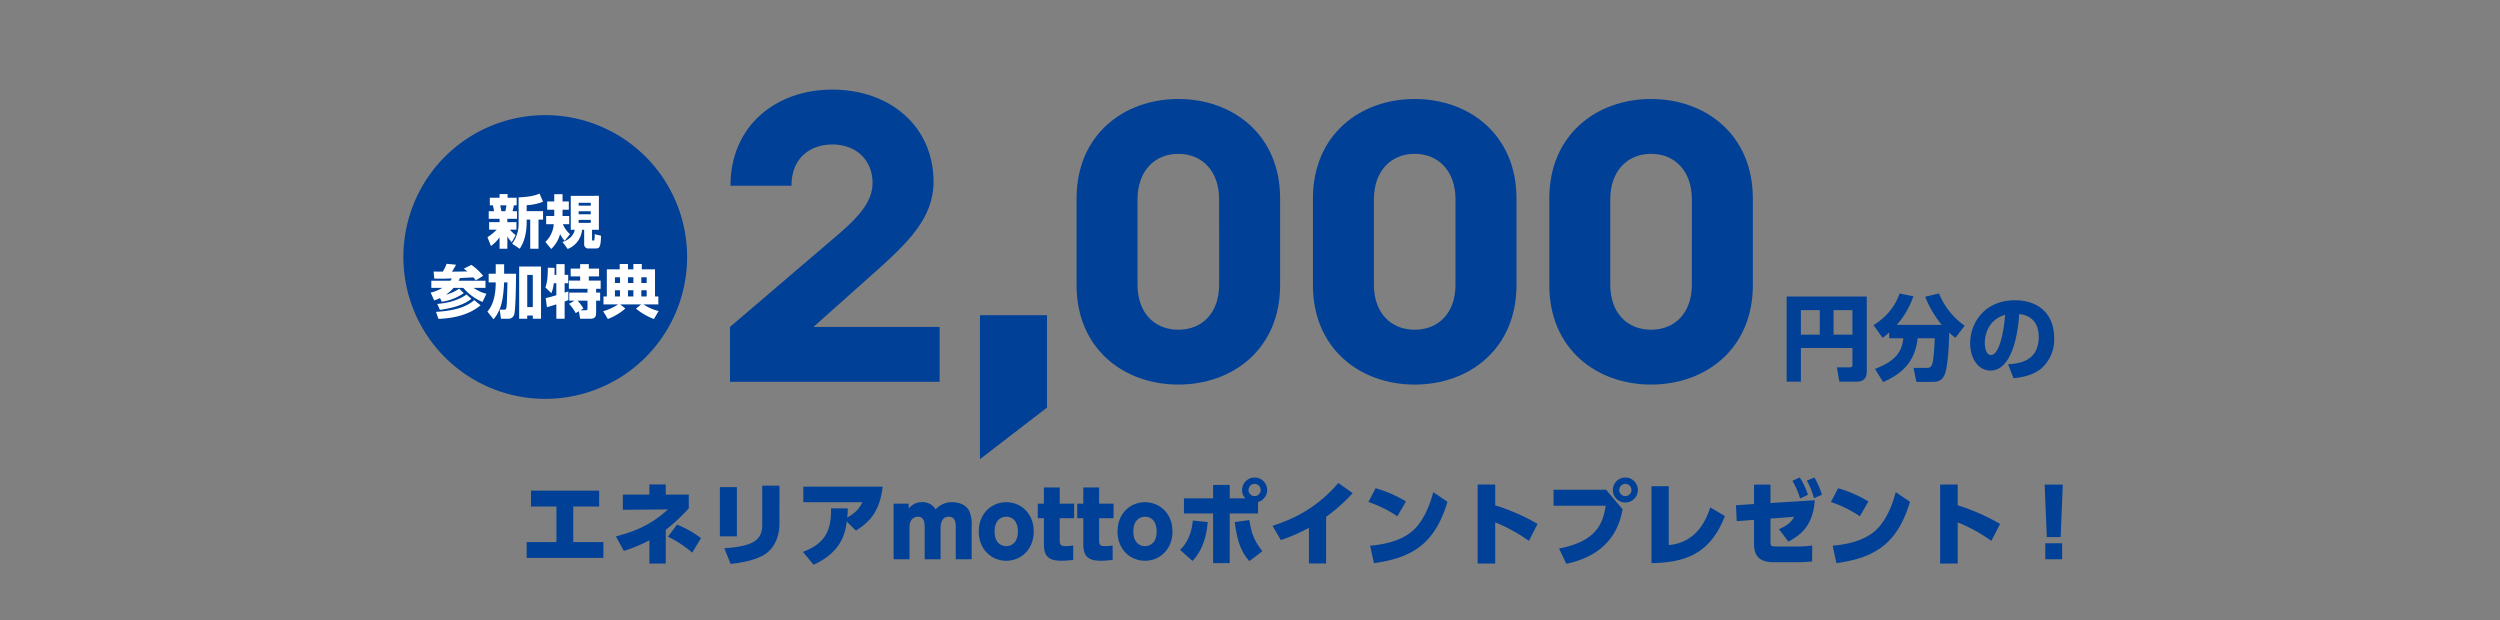 <svg xmlns="http://www.w3.org/2000/svg" width="1000" height="248" viewBox="0 0 1000 248">
  <rect x="0" y="0" width="1000" height="248" fill="#808080" stroke="none"/>
  <g id="txt_present" transform="translate(1431 -1221.88)">
    <rect id="長方形_5434" data-name="長方形 5434" width="1000" height="248" transform="translate(-1431 1221.88)" fill="#fff" opacity="0"/>
    <path id="パス_14952" data-name="パス 14952" d="M-294.483-21.09h10.36v-6.364h-27.269v6.364h10.175V-6.882h-11.914V-.555h30.71V-6.882h-12.062Zm30.451-4.773h-10.619V-19.8l18.056-.148c-5.957,5.439-11.877,8.473-20.831,10.8l3.182,5.809a62.589,62.589,0,0,0,10.212-4.255V1.7h6.549V-11.766a75.938,75.938,0,0,0,9.213-8.621v-5.476h-9.213v-4.07h-6.549Zm20.646,17.39a43.434,43.434,0,0,0-9.583-5.4L-256.6-9.028a43.484,43.484,0,0,1,9.7,6.364ZM-229.03-28.86h-6.808V-9.176h6.808Zm17.02-.592h-6.882V-13.69c0,6.364-4.218,8.51-15.17,9.287l2.516,6.253c6.734-.74,10.249-1.961,12.8-3.293,4.7-2.479,6.734-7.659,6.734-12.765Zm13.653,31.635c11.47-5.217,12.654-12.95,13.283-17.279l3.626,3.626c5.809-3.552,9.583-7.918,10.73-17.575h-31.746v6.216h23.606c-1.295,2.849-2.886,4.292-6.031,6.142.111-1.11.185-1.813.222-3.663l-6.7-.037c.074,7.548-1.295,13.727-11.248,17.427ZM-147.556,0V-12.691c0-1.11.259-4.329,3.256-4.329,2.812,0,2.812,2.812,2.812,4.218V0h6.364V-13.135a13.562,13.562,0,0,0-.888-5.994c-1.443-3.071-4.884-3.7-6.845-3.7a8.477,8.477,0,0,0-6.66,2.886,6.147,6.147,0,0,0-5.365-2.923,6.719,6.719,0,0,0-5.439,2.627v-2h-6.031V0h6.364V-12.839c0-3.848,2.627-4.181,3.367-4.181,2.7,0,2.7,2.849,2.7,4.218V0Zm15.281-11.137c0,7.289,5.18,11.729,10.989,11.729,5.846,0,10.989-4.477,10.989-11.729,0-7.215-5.143-11.692-10.989-11.692C-127.1-22.829-132.275-18.389-132.275-11.137Zm6.327,0c0-5.032,3.145-5.883,4.662-5.883,3.071,0,4.662,2.516,4.662,5.883,0,4.958-3.071,5.883-4.662,5.883-1.406,0-4.662-.74-4.662-5.883Zm19.721-11.1h-2.442v5.809h2.442v9.472c0,3.959.185,7.548,6.919,7.548A31.887,31.887,0,0,0-94.5.222V-5.513a20.482,20.482,0,0,1-3.145.259c-1.7,0-2.257-.481-2.257-2.22v-8.954h5.772v-5.809H-99.9v-6.475h-6.327Zm15.762,0h-2.442v5.809h2.442v9.472c0,3.959.185,7.548,6.919,7.548a31.886,31.886,0,0,0,4.81-.37V-5.513a20.482,20.482,0,0,1-3.145.259c-1.7,0-2.257-.481-2.257-2.22v-8.954h5.772v-5.809h-5.772v-6.475h-6.327Zm13.69,11.1C-76.775-3.848-71.6.592-65.786.592-59.94.592-54.8-3.885-54.8-11.137c0-7.215-5.143-11.692-10.989-11.692-5.811,0-10.986,4.44-10.986,11.692Zm6.327,0c0-5.032,3.145-5.883,4.662-5.883,3.071,0,4.662,2.516,4.662,5.883,0,4.958-3.071,5.883-4.662,5.883-1.406,0-4.662-.74-4.662-5.883Zm38.554-13.246v-5.365h-6.66v5.365H-50.209v6.068h11.655V1.554h6.66V-18.315h11.322V-22.9a5.02,5.02,0,0,0,3.663-4.81A5.03,5.03,0,0,0-21.941-32.7a5,5,0,0,0-5,5,4.6,4.6,0,0,0,1.3,3.33Zm9.953-5.772a2.44,2.44,0,0,1,1.727.715,2.44,2.44,0,0,1,.714,1.727,2.44,2.44,0,0,1-.715,1.727,2.44,2.44,0,0,1-1.727.715,2.44,2.44,0,0,1-1.727-.715,2.44,2.44,0,0,1-.715-1.727,2.44,2.44,0,0,1,.715-1.728,2.44,2.44,0,0,1,1.728-.714ZM-46.805.666c4.292-4.44,5.7-10.545,6.1-15.54l-5.957-.629c-.37,4.4-1.887,8.7-5.106,11.729ZM-29.9-14.874c1,7.659,2.516,11.8,5.846,15.614l5.217-3.959c-3.552-4.625-4.292-7.141-5.217-12.469ZM6.66-16.983a67.5,67.5,0,0,0,10.619-9.472l-5.735-4.07C2.923-20.35-6.808-15.947-14.763-13.394l3.293,5.7A67.084,67.084,0,0,0-.222-12.58V1.665H6.66Zm31.931-6.142a49.472,49.472,0,0,0-12.136-5.291L23.569-22.9A46.916,46.916,0,0,1,35.15-17.2ZM25.789,1.554C40.441-.518,49.987-5.55,55.2-22.977l-5.7-3.885C47.989-20.868,45.177-14.8,41.292-11.4c-5.55,4.921-14.171,5.7-17.02,5.957ZM91.242-14.134A81.409,81.409,0,0,0,74.3-21.571V-29.9H67.27V1.7H74.3V-14.763a64.773,64.773,0,0,1,13.468,7.4Zm35.113-18.574a5,5,0,0,0-4.995,4.995,4.974,4.974,0,0,0,1.455,3.541,4.974,4.974,0,0,0,3.54,1.459,5,5,0,0,0,5-5,5,5,0,0,0-4.995-4.995Zm0,2.553a2.463,2.463,0,0,1,2.442,2.442,2.44,2.44,0,0,1-.715,1.727,2.44,2.44,0,0,1-1.727.715,2.416,2.416,0,0,1-1.735-.707,2.416,2.416,0,0,1-.707-1.735,2.44,2.44,0,0,1,.715-1.727,2.44,2.44,0,0,1,1.727-.715ZM97.643-27.824v6.4h20.868C117.364-14.5,115.033-7.215,99.826-4.292l2.923,6.1c18.981-4,21.571-17.094,22.5-21.793l-6.623-7.844Zm46.065-1.406h-6.919V1.554c12.913-.3,23.347-3.182,29.378-18.833l-5.846-3.478c-4.329,13.616-13.283,14.689-16.613,15.1Zm40.7,12.95,9.472-.7c-1.147,2-2.553,3.478-6.1,4.921l3.774,5c6.549-3.4,9.916-7.955,10.582-16.539l-17.728,1.1v-7.363h-6.586v7.77l-7.215.481.3,6.364,6.919-.518v9.435c0,3.293.666,7.511,7.807,7.511H195.8c1.665,0,4.329-.222,5.254-.3l.046-6.43a33.7,33.7,0,0,1-5.439.444h-8.584c-2.479,0-2.664-.148-2.664-1.924Zm8.769-15.1a29.6,29.6,0,0,1,3.071,7.067l3.145-1.48a30.386,30.386,0,0,0-3.256-6.919Zm5.772-.074a29.191,29.191,0,0,1,2.849,7.03l3.182-1.369a30.663,30.663,0,0,0-3-6.919Zm24.642,8.325a49.472,49.472,0,0,0-12.136-5.291l-2.886,5.52a46.917,46.917,0,0,1,11.581,5.7ZM210.791,1.55c14.652-2.072,24.2-7.1,29.415-24.531l-5.7-3.885c-1.517,5.994-4.329,12.062-8.214,15.466-5.55,4.921-14.171,5.7-17.02,5.957Zm65.453-15.688A81.409,81.409,0,0,0,259.3-21.571V-29.9h-7.03V1.7h7.03V-14.763a64.774,64.774,0,0,1,13.468,7.4Zm17.834-15.725.851,20.979h5.55l.851-20.979ZM294.335,0h6.734V-6.4h-6.734Z" transform="translate(-907.213 1445.589)" fill="#004097"/>
    <g id="グループ_11322" data-name="グループ 11322" transform="translate(-1269.646 1213.367)">
      <g id="グループ_11319" data-name="グループ 11319">
        <path id="パス_13083" data-name="パス 13083" d="M96.872,71.183a56.747,56.747,0,1,1-80.252,0,56.747,56.747,0,0,1,80.252,0" fill="#004097"/>
      </g>
    </g>
    <path id="パス_14950" data-name="パス 14950" d="M1.518,1.1a16.027,16.027,0,0,0,3.45-3.473V2.185H8.073v-4.9a12.557,12.557,0,0,0,1.771,2.3L11.408-3.29A12.141,12.141,0,0,1,9.085-5.451h2.622v-2.99H8.073V-9.8h3.864v-3.036H10.143a23.578,23.578,0,0,0,.552-2.346h1.1v-3.036H8.165V-19.69h-3.2v1.472H1.058v3.036H2.277c.276,1.035.437,2.07.483,2.346H.621V-9.8H4.968v1.357H.782v2.99H3.818A18.521,18.521,0,0,1,.118-2.44ZM7.7-15.18a18.43,18.43,0,0,1-.437,2.346H5.681c-.092-.552-.184-1.127-.46-2.346Zm13.248-4.692c-1.955.805-3.657,1.288-8.372,1.518v9.775A13.657,13.657,0,0,1,10.005.184l3.013,2C13.8.989,15.8-2.116,15.8-8.579v-.9h1.426V2.185h3.312V-9.476h1.817v-3.381H15.8v-2.369a21.248,21.248,0,0,0,6.555-1.38Zm12.489.9v13.59h1.587c-.46,2.461-2.53,4.117-4.9,4.853l2.093,2.806A9.048,9.048,0,0,0,37.95-5.382h.85V.3a1.626,1.626,0,0,0,1.864,1.77h2.783c1.288,0,2-.138,2.093-5.083l-2.53-.621a11.686,11.686,0,0,1-.138,2.3c-.092.253-.184.253-.667.253-.253,0-.253-.276-.253-.6v-3.7h2.737V-18.975Zm8,6.164v1.2H36.593v-1.2Zm0-3.381v1.15H36.593v-1.15Zm0,6.831v1.2H36.593v-1.2Zm-8.3,5.7A10.608,10.608,0,0,1,30.29-7.637h2.53V-10.9H30.13c.023-.345.023-.644.023-1.656v-.851H32.66v-3.312H30.153V-19.64H26.841v2.921H24.012v3.312h2.829V-10.9H23.6v3.266h3.036a10.845,10.845,0,0,1-3.36,7.105l2.346,2.806A12.521,12.521,0,0,0,29.164-3.7,13.053,13.053,0,0,0,31-.989Z" transform="translate(-1236.134 1319.188)" fill="#fff"/>
    <path id="パス_14951" data-name="パス 14951" d="M.667-13.018v2.875H5.06A14.452,14.452,0,0,1,.391-8.28L1.817-5.129c.644-.23,1.081-.391,2.323-.943L4.853-4.6a20.33,20.33,0,0,0,8.786-3.45L11.8-9.844A15.842,15.842,0,0,1,6.486-7.429a15.879,15.879,0,0,0,3.082-2.714h3.887a20.413,20.413,0,0,0,7.682,5.612L22.7-7.774a16.382,16.382,0,0,1-5.129-2.369h4.761v-2.875H11.592c.322-.6.414-.782.552-1.058.828-.046,4.577-.23,5.336-.276.46.506.69.805.989,1.173L21.39-14.95a22.033,22.033,0,0,0-4.69-4.393l-3.059,1.518a17.5,17.5,0,0,1,1.4,1.1c-1.127.023-5.267.092-6.118.092a28.037,28.037,0,0,0,1.633-2.783L6.785-19.78a19.568,19.568,0,0,1-1.518,3.128c-.575,0-3.174,0-3.7-.046l.276,2.829c.552.023,1.288.046,2.392.046.437,0,2.185,0,4.623-.115a6.05,6.05,0,0,1-.552.92ZM14.743-7.5c-1.2.828-4.531,3.174-11.707,3.772L4.094-1.357c8.4-1.15,11.339-3.45,12.581-4.416Zm3.1,2.254C15.18-2.967,11.155-1.058,2.53-.552l.989,2.806C9.568,2.024,15.686.69,20.355-3.174Zm7.7,7.636C28.7-1.127,29.233-6.049,29.486-8.28c.184-1.794.276-3.4.3-4.071H31.12c-.253,10.12-.276,10.465-.828,10.833a.81.81,0,0,1-.46.092H28.014l.506,3.611h2.829A2.325,2.325,0,0,0,33.787.6c.644-1.725.782-14.306.759-16.4H29.785v-3.8H26.427v3.8H23.6v3.45h2.829c0,7.774-2.415,10.58-3.335,11.684Zm10.258-.207h3.22V.92h2.231V2.185h3.289V-18.676h-8.74Zm5.451-17.5V-2.484H39.031V-15.318ZM46.9-2.438c.9-.207,2.714-.782,3.772-1.127V2.208h3.312v-6.9c.989-.368,1.173-.46,1.495-.6V-8.74c-.138.046-1.265.414-1.495.483v-3.726H55.41v-3.358H53.981v-4.3H50.669v4.3H49.91c.046-.9.046-1.863.046-2.806l-2.691-.069c-.023,4.416-.322,5.934-.966,7.912l2.392,2.277a13.849,13.849,0,0,0,.943-3.956h1.035V-7.2c-.92.276-3.128.92-4.255,1.127Zm8.855-1.334A17.517,17.517,0,0,1,58.42-.046l1.265-.759.506,3.013H64.17c2.323,0,2.415-1.219,2.415-2.806V-5.037h1.61v-3.22h-1.61V-9.775H68.4v-3.289H63.664v-1.679h4.094v-3.128H63.664v-1.771H60.191v1.771H56.4v3.128h3.8v1.679H55.683v3.289h7.452v1.518H55.844v3.22H57.96ZM61.5-1.886a16.5,16.5,0,0,0-2.346-3.151h3.979v2.99c0,.437,0,.851-.667.851H60.329ZM71.277,2.3a23.355,23.355,0,0,0,6.992-4.186L76.245-3.542h8.349l-2.07,1.7A25.01,25.01,0,0,0,89.7,2.3L91.586-.9a17.8,17.8,0,0,1-6.049-2.645h5.934V-6.716H90.137V-17.572h-5.29v-2.116H81.489v2.116H79.327v-2.116H76.015v2.116H70.863V-6.716H69.529v3.174h5.842a22.034,22.034,0,0,1-5.98,2.737ZM81.489-14.4v2.3H79.327v-2.3Zm0,5.2v2.484H79.327V-9.2ZM76.13-14.4v2.3H74.106v-2.3Zm0,5.2v2.484H74.106V-9.2ZM86.8-14.4v2.3H84.663v-2.3Zm0,5.2v2.484H84.663V-9.2Z" transform="translate(-1259.134 1347.179)" fill="#fff"/>
    <path id="パス_14954" data-name="パス 14954" d="M28.786-3.441c0,.555-.037,1.147-1.11,1.147H22.57l1,5.735h6.919c3.7,0,4.033-2.553,4.033-4.292V-30.6H2.479V3.441h5.7V-10.027H28.786ZM21.238-25.16h7.548v9.805H21.238Zm-13.061,0h7.548v9.805H8.177ZM43.512-13.912h5.624C48.655-8.51,45.917-4.7,37.814-1.665L41.07,3.589c8.214-3.552,12.839-8.658,13.8-17.5h6.845c-.111,2.59-.37,9.028-1.184,10.767a1.881,1.881,0,0,1-1.924,1.073H53.243l1.11,5.587h6.623c2.923,0,3.959-1.221,4.736-2.96,1.369-3.182,1.776-13.838,1.776-16.724A21.49,21.49,0,0,0,70-14.134l3.7-4.81A28.835,28.835,0,0,1,63.418-31.857L57.9-30.525a40.952,40.952,0,0,0,6.623,11.248H46.509a33.331,33.331,0,0,0,6.66-11.433l-5.513-1.11c-1.517,4.218-4.107,8.547-10.4,12.691l3.626,5.069a33.345,33.345,0,0,0,2.627-2.22ZM93.24,2.072c1.961-.222,7.585-.814,11.211-4a15.41,15.41,0,0,0,5.032-11.988c0-10.545-7.141-15.207-15.651-15.207-12.21,0-17.945,9.065-17.945,17.242C75.887-6.068,79-1,83.99-1,93.906-1,95.312-20.35,95.5-23.569c4.218.333,7.807,2.96,7.807,9.139,0,9.953-8.251,10.619-12.247,10.915ZM89.873-23.31c-.7,8.843-2.812,16.095-5.624,16.095-2.109,0-2.516-3.33-2.516-4.736C81.733-12.876,81.733-20.942,89.873-23.31Z" transform="translate(-718.819 1371.105)" fill="#004097"/>
    <g id="グループ_11323" data-name="グループ 11323" transform="translate(-656 -38.12)">
      <path id="パス_13105" data-name="パス 13105" d="M91.92,0V-21.948H41.458l24.2-21.573C79.164-55.527,89.481-65.469,89.481-79.914c0-22.323-17.446-36.956-40.52-36.956-22.511,0-40.707,14.445-40.707,38.456H32.641c0-11.631,8.066-16.508,16.32-16.508,9.755,0,16.133,6.378,16.133,15.383,0,7.128-5.065,13.131-13.319,20.26L8.066-21.948V0Z" transform="translate(-491.066 1412.709)" fill="#004097"/>
      <path id="パス_13106" data-name="パス 13106" d="M39.582,10.318V-26.638H12.756V30.953Z" transform="translate(-395.769 1412.709)" fill="#004097"/>
      <path id="パス_13107" data-name="パス 13107" d="M91.732-38.644v-34.7c0-25.512-18.947-39.769-40.707-39.769S10.318-98.861,10.318-73.348v34.7c0,25.512,18.947,39.769,40.707,39.769S91.732-13.131,91.732-38.644Zm-24.387-.188c0,11.255-6.753,18.009-16.32,18.009S34.7-27.576,34.7-38.831V-72.973c0-11.255,6.753-18.2,16.32-18.2s16.32,6.941,16.32,18.2Z" transform="translate(-354.687 1412.709)" fill="#004097"/>
      <path id="パス_13108" data-name="パス 13108" d="M91.732-38.644v-34.7c0-25.512-18.947-39.769-40.707-39.769S10.318-98.861,10.318-73.348v34.7c0,25.512,18.947,39.769,40.707,39.769S91.732-13.131,91.732-38.644Zm-24.387-.188c0,11.255-6.753,18.009-16.32,18.009S34.7-27.576,34.7-38.831V-72.973c0-11.255,6.753-18.2,16.32-18.2s16.32,6.941,16.32,18.2Z" transform="translate(-260.141 1412.709)" fill="#004097"/>
      <path id="パス_13109" data-name="パス 13109" d="M91.732-38.644v-34.7c0-25.512-18.947-39.769-40.707-39.769S10.318-98.861,10.318-73.348v34.7c0,25.512,18.947,39.769,40.707,39.769S91.732-13.131,91.732-38.644Zm-24.387-.188c0,11.255-6.753,18.009-16.32,18.009S34.7-27.576,34.7-38.831V-72.973c0-11.255,6.753-18.2,16.32-18.2s16.32,6.941,16.32,18.2Z" transform="translate(-165.594 1412.709)" fill="#004097"/>
    </g>
  </g>
</svg>
